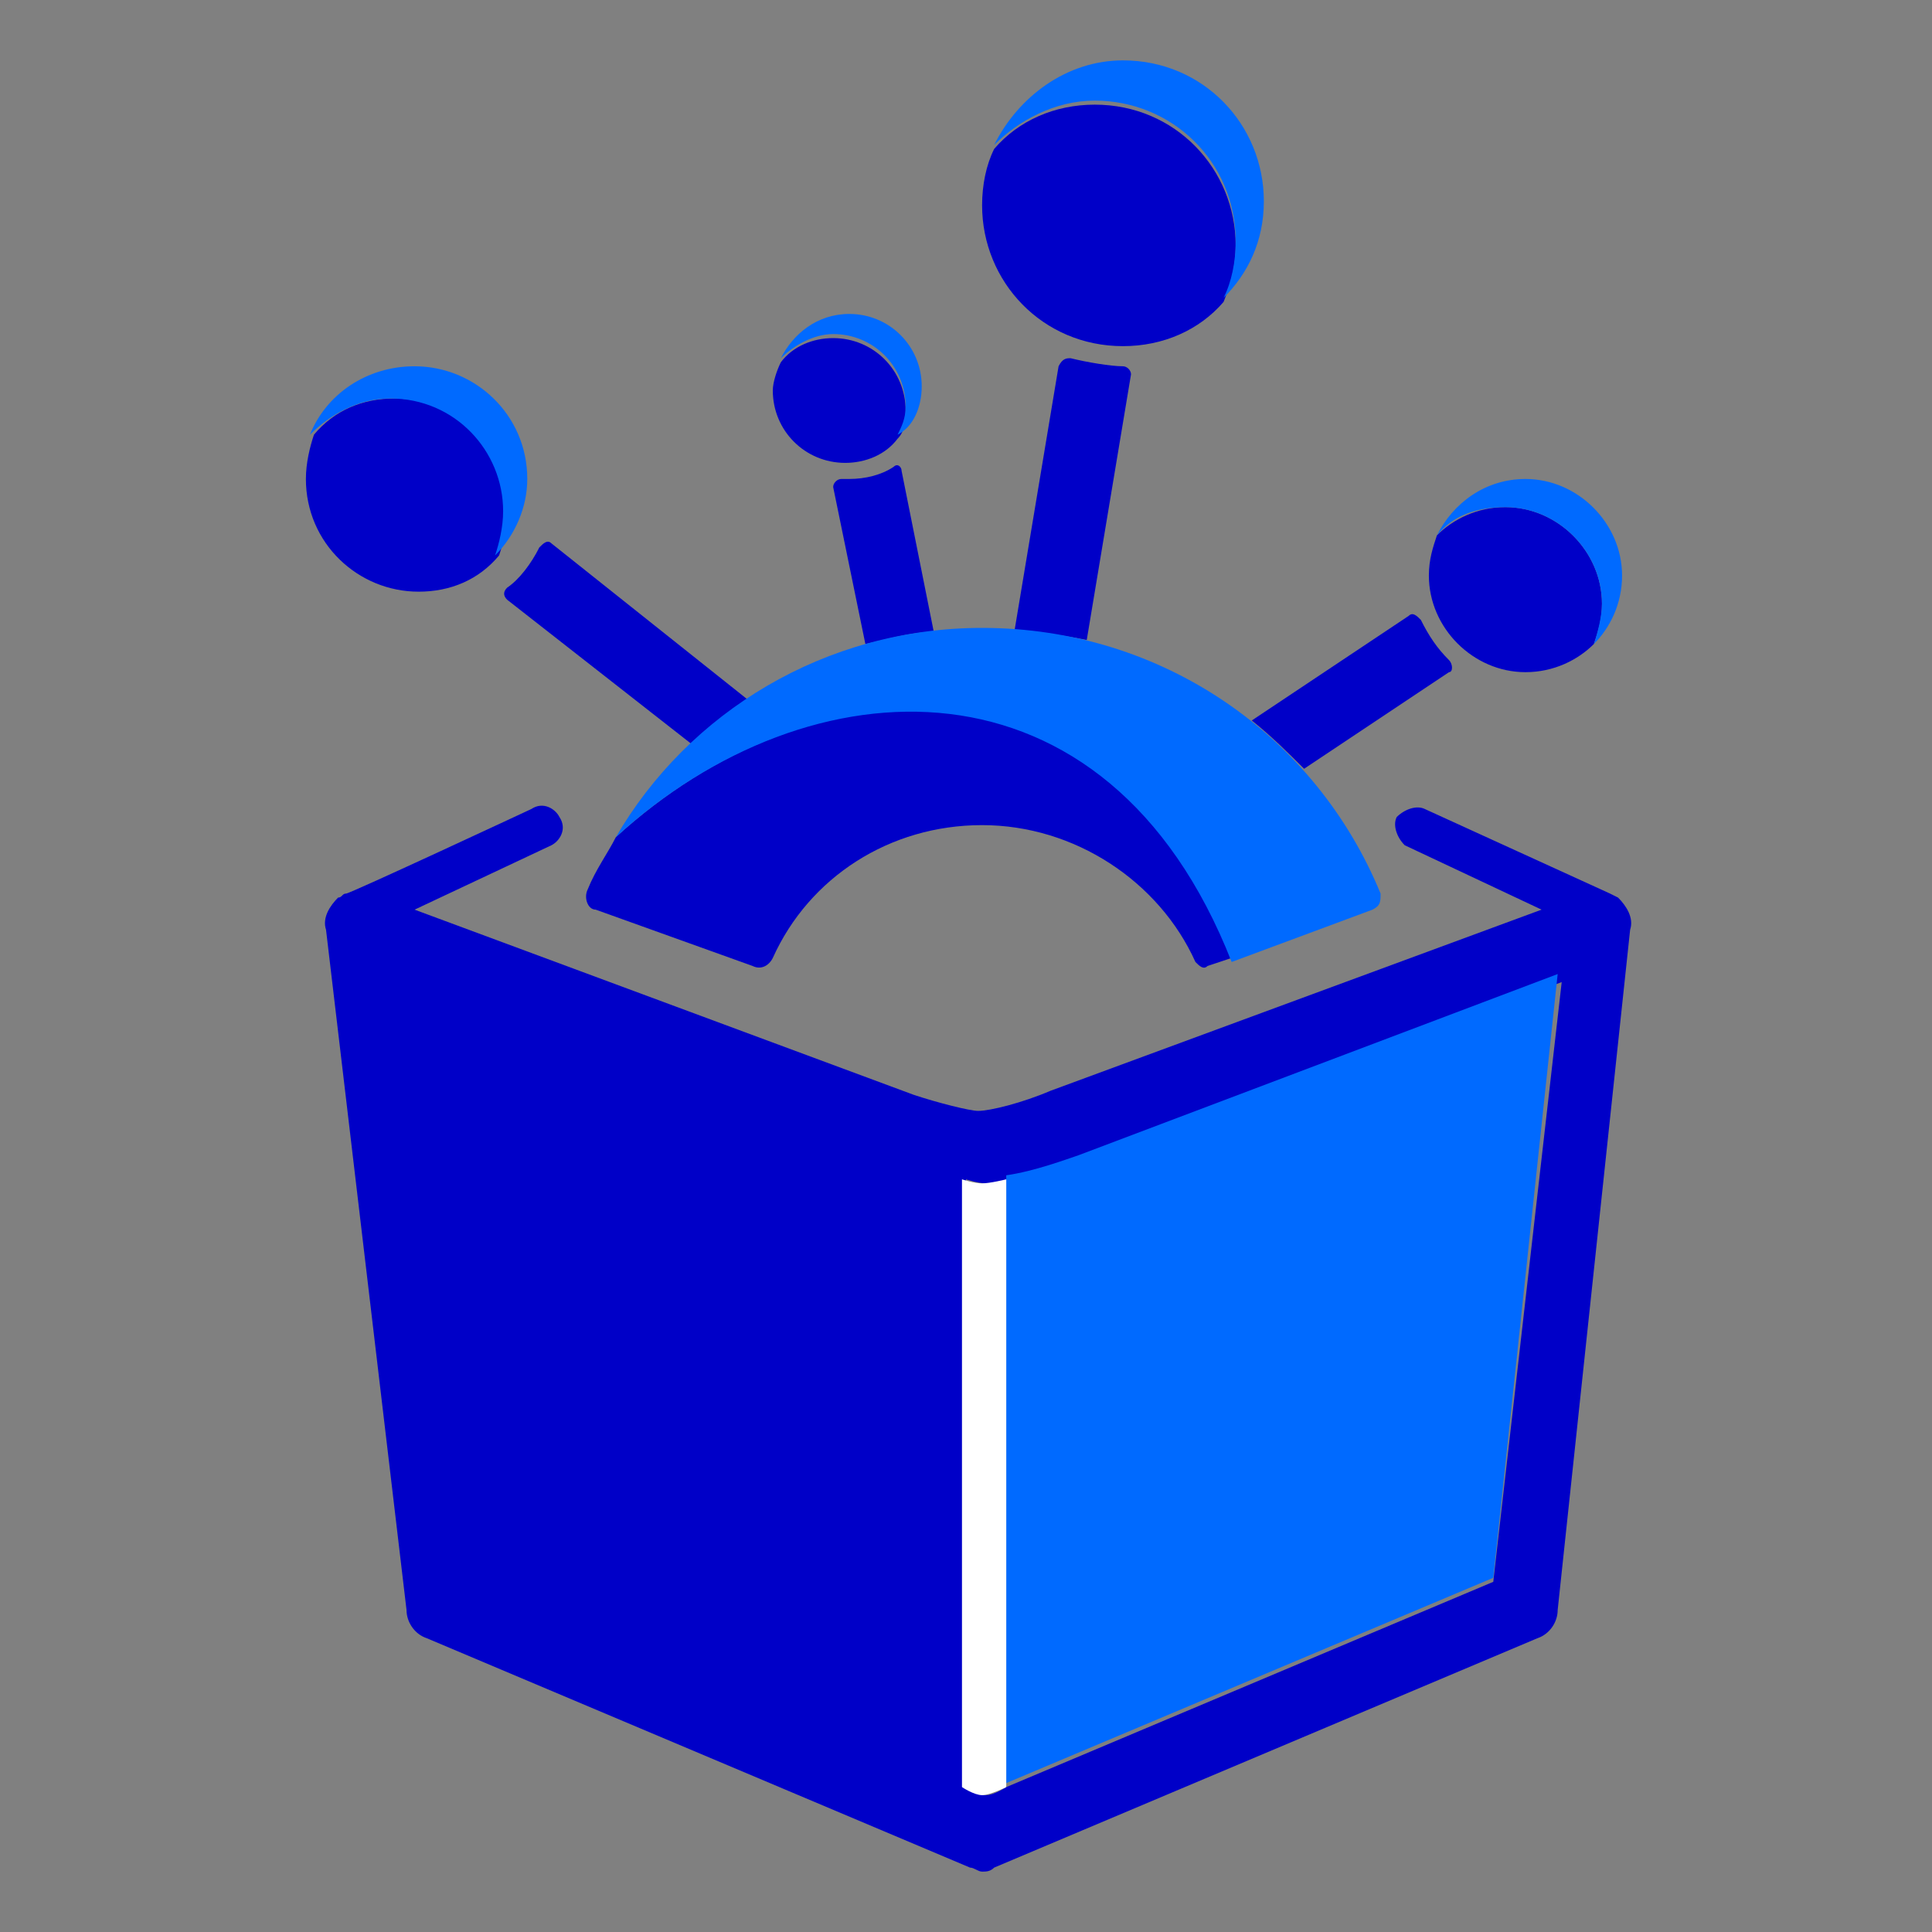 <?xml version="1.0" encoding="utf-8"?>
<!-- Generator: Adobe Illustrator 24.3.0, SVG Export Plug-In . SVG Version: 6.00 Build 0)  -->
<svg version="1.1" id="レイヤー_1" xmlns="http://www.w3.org/2000/svg" xmlns:xlink="http://www.w3.org/1999/xlink" x="0px"
	 y="0px" viewBox="0 0 48 48" style="enable-background:new 0 0 48 48;" xml:space="preserve">
<rect x="0" y="0" width="48" height="48" fill="#808080" stroke="none"/>
<style type="text/css">
	.st0{fill:#0000C8;}
	.st1{fill:#006AFF;}
	.st2{fill:#FFFFFF;}
</style>
<g>
	<g>
		<path class="st0" d="M27,15.9l1.1-6.6c0-0.1-0.1-0.2-0.2-0.2c-0.3,0-0.9-0.1-1.3-0.2c-0.1,0-0.2,0-0.3,0.2l-1.1,6.6
			C25.9,15.7,26.5,15.8,27,15.9z"/>
		<path class="st0" d="M36,16.4c-0.3-0.3-0.5-0.6-0.7-1c-0.1-0.1-0.2-0.2-0.3-0.1l-3.9,2.6c0.5,0.4,0.9,0.8,1.3,1.2l3.6-2.4
			C36.1,16.7,36.1,16.5,36,16.4z"/>
		<path class="st0" d="M23.2,15.7l-0.8-4c0-0.1-0.1-0.2-0.2-0.1c-0.3,0.2-0.7,0.3-1.1,0.3c-0.1,0-0.1,0-0.2,0
			c-0.1,0-0.2,0.1-0.2,0.2l0.8,3.9C22,15.9,22.6,15.7,23.2,15.7z"/>
		<g>
			<path class="st0" d="M18.6,17.4l-4.9-3.9c-0.1-0.1-0.2,0-0.3,0.1c-0.2,0.4-0.5,0.8-0.8,1c-0.1,0.1-0.1,0.2,0,0.3l4.6,3.6
				C17.6,18.1,18,17.7,18.6,17.4z"/>
		</g>
	</g>
	<g>
		<path class="st0" d="M15.3,20.8c-0.2,0.4-0.5,0.8-0.7,1.3c-0.1,0.2,0,0.5,0.2,0.5l3.9,1.4c0.2,0.1,0.4,0,0.5-0.2
			c0.9-2,2.9-3.3,5.2-3.3c2.3,0,4.4,1.4,5.3,3.4c0.1,0.1,0.2,0.2,0.3,0.1l0.6-0.2C27.5,15.9,20.1,16.4,15.3,20.8z"/>
	</g>
	<g>
		<g>
			<g>
				<path class="st0" d="M12.6,12.7c0-1.6-1.3-2.8-2.8-2.8c-0.8,0-1.5,0.3-2,0.9c-0.1,0.3-0.2,0.7-0.2,1.1c0,1.6,1.3,2.8,2.8,2.8
					c0.8,0,1.5-0.3,2-0.9C12.5,13.5,12.6,13.1,12.6,12.7z"/>
			</g>
		</g>
		<path class="st1" d="M13.1,11.9c0-1.6-1.3-2.8-2.8-2.8c-1.2,0-2.2,0.7-2.6,1.7c0.5-0.5,1.2-0.9,2-0.9c1.6,0,2.8,1.3,2.8,2.8
			c0,0.4-0.1,0.8-0.2,1.1C12.8,13.3,13.1,12.6,13.1,11.9z"/>
	</g>
	<g>
		<g>
			<g>
				<path class="st0" d="M22.5,10.2c0-1-0.8-1.8-1.8-1.8c-0.5,0-1,0.2-1.3,0.6c-0.1,0.2-0.2,0.5-0.2,0.7c0,1,0.8,1.8,1.8,1.8
					c0.5,0,1-0.2,1.3-0.6C22.5,10.7,22.5,10.4,22.5,10.2z"/>
			</g>
		</g>
		<path class="st1" d="M22.9,9.6c0-1-0.8-1.8-1.8-1.8c-0.8,0-1.4,0.5-1.7,1.1c0.3-0.3,0.8-0.6,1.3-0.6c1,0,1.8,0.8,1.8,1.8
			c0,0.3-0.1,0.5-0.2,0.7C22.7,10.6,22.9,10.1,22.9,9.6z"/>
	</g>
	<g>
		<g>
			<g>
				<path class="st0" d="M30.7,6.1c0-1.9-1.5-3.5-3.5-3.5c-1,0-1.9,0.4-2.5,1.1c-0.2,0.4-0.3,0.9-0.3,1.4c0,1.9,1.5,3.5,3.5,3.5
					c1,0,1.9-0.4,2.5-1.1C30.6,7,30.7,6.6,30.7,6.1z"/>
			</g>
		</g>
		<path class="st1" d="M31.4,5c0-1.9-1.5-3.5-3.5-3.5c-1.4,0-2.6,0.9-3.2,2.1c0.6-0.6,1.5-1.1,2.5-1.1c1.9,0,3.5,1.5,3.5,3.5
			c0,0.5-0.1,1-0.3,1.4C31,6.8,31.4,6,31.4,5z"/>
	</g>
	<g>
		<g>
			<g>
				<path class="st0" d="M39.8,15c0-1.3-1.1-2.4-2.4-2.4c-0.7,0-1.3,0.3-1.7,0.7c-0.1,0.3-0.2,0.6-0.2,1c0,1.3,1.1,2.4,2.4,2.4
					c0.7,0,1.3-0.3,1.7-0.7C39.7,15.7,39.8,15.4,39.8,15z"/>
			</g>
		</g>
		<path class="st1" d="M40.3,14.3c0-1.3-1.1-2.4-2.4-2.4c-1,0-1.8,0.6-2.2,1.4c0.4-0.5,1-0.7,1.7-0.7c1.3,0,2.4,1.1,2.4,2.4
			c0,0.3-0.1,0.7-0.2,1C40,15.6,40.3,15,40.3,14.3z"/>
	</g>
	<path class="st1" d="M34.3,22.2c-1.6-3.9-5.4-6.6-9.9-6.6c-3.9,0-7.3,2.1-9.1,5.2c4.8-4.4,12.2-4.8,15.3,3.1l3.5-1.3
		C34.3,22.5,34.3,22.4,34.3,22.2z"/>
	<g>
		<path class="st0" d="M40.2,22.3c0,0-0.2-0.1-0.2-0.1l-4.6-2.1c-0.2-0.1-0.5,0-0.7,0.2c-0.1,0.2,0,0.5,0.2,0.7l3.4,1.6l-12.2,4.5
			c-0.7,0.3-1.5,0.5-1.8,0.5c-0.2,0-1-0.2-1.6-0.4l-12.4-4.6l3.4-1.6c0.2-0.1,0.4-0.4,0.2-0.7c-0.1-0.2-0.4-0.4-0.7-0.2
			c0,0-4.5,2.1-4.6,2.1s-0.1,0.1-0.2,0.1c-0.2,0.2-0.4,0.5-0.3,0.8L10.1,40c0,0.3,0.2,0.6,0.5,0.7l13.5,5.7c0.1,0,0.2,0.1,0.3,0.1
			s0.2,0,0.3-0.1l13.5-5.7c0.3-0.1,0.5-0.4,0.5-0.7l1.8-16.9C40.6,22.8,40.4,22.5,40.2,22.3z M37.1,39.3L25,44.4l0,0
			c0,0-0.3,0.2-0.5,0.2s-0.5-0.2-0.5-0.2v0V29.3v0c0,0,0.3,0.1,0.5,0.1c0.2,0,0.5-0.1,0.6-0.1c0.7-0.1,1.5-0.4,1.8-0.5l11.9-4.4
			L37.1,39.3z"/>
		<path class="st1" d="M26.8,28.7c-0.3,0.1-1.1,0.4-1.8,0.5v0v0v15.1v0l12.1-5.1l1.6-15L26.8,28.7z"/>
		<path class="st2" d="M25,44.4V29.3c0,0-0.4,0.1-0.6,0.1s-0.5-0.1-0.5-0.1v15.1c0,0,0.3,0.2,0.5,0.2S25,44.4,25,44.4z"/>
	</g>
</g>
</svg>
